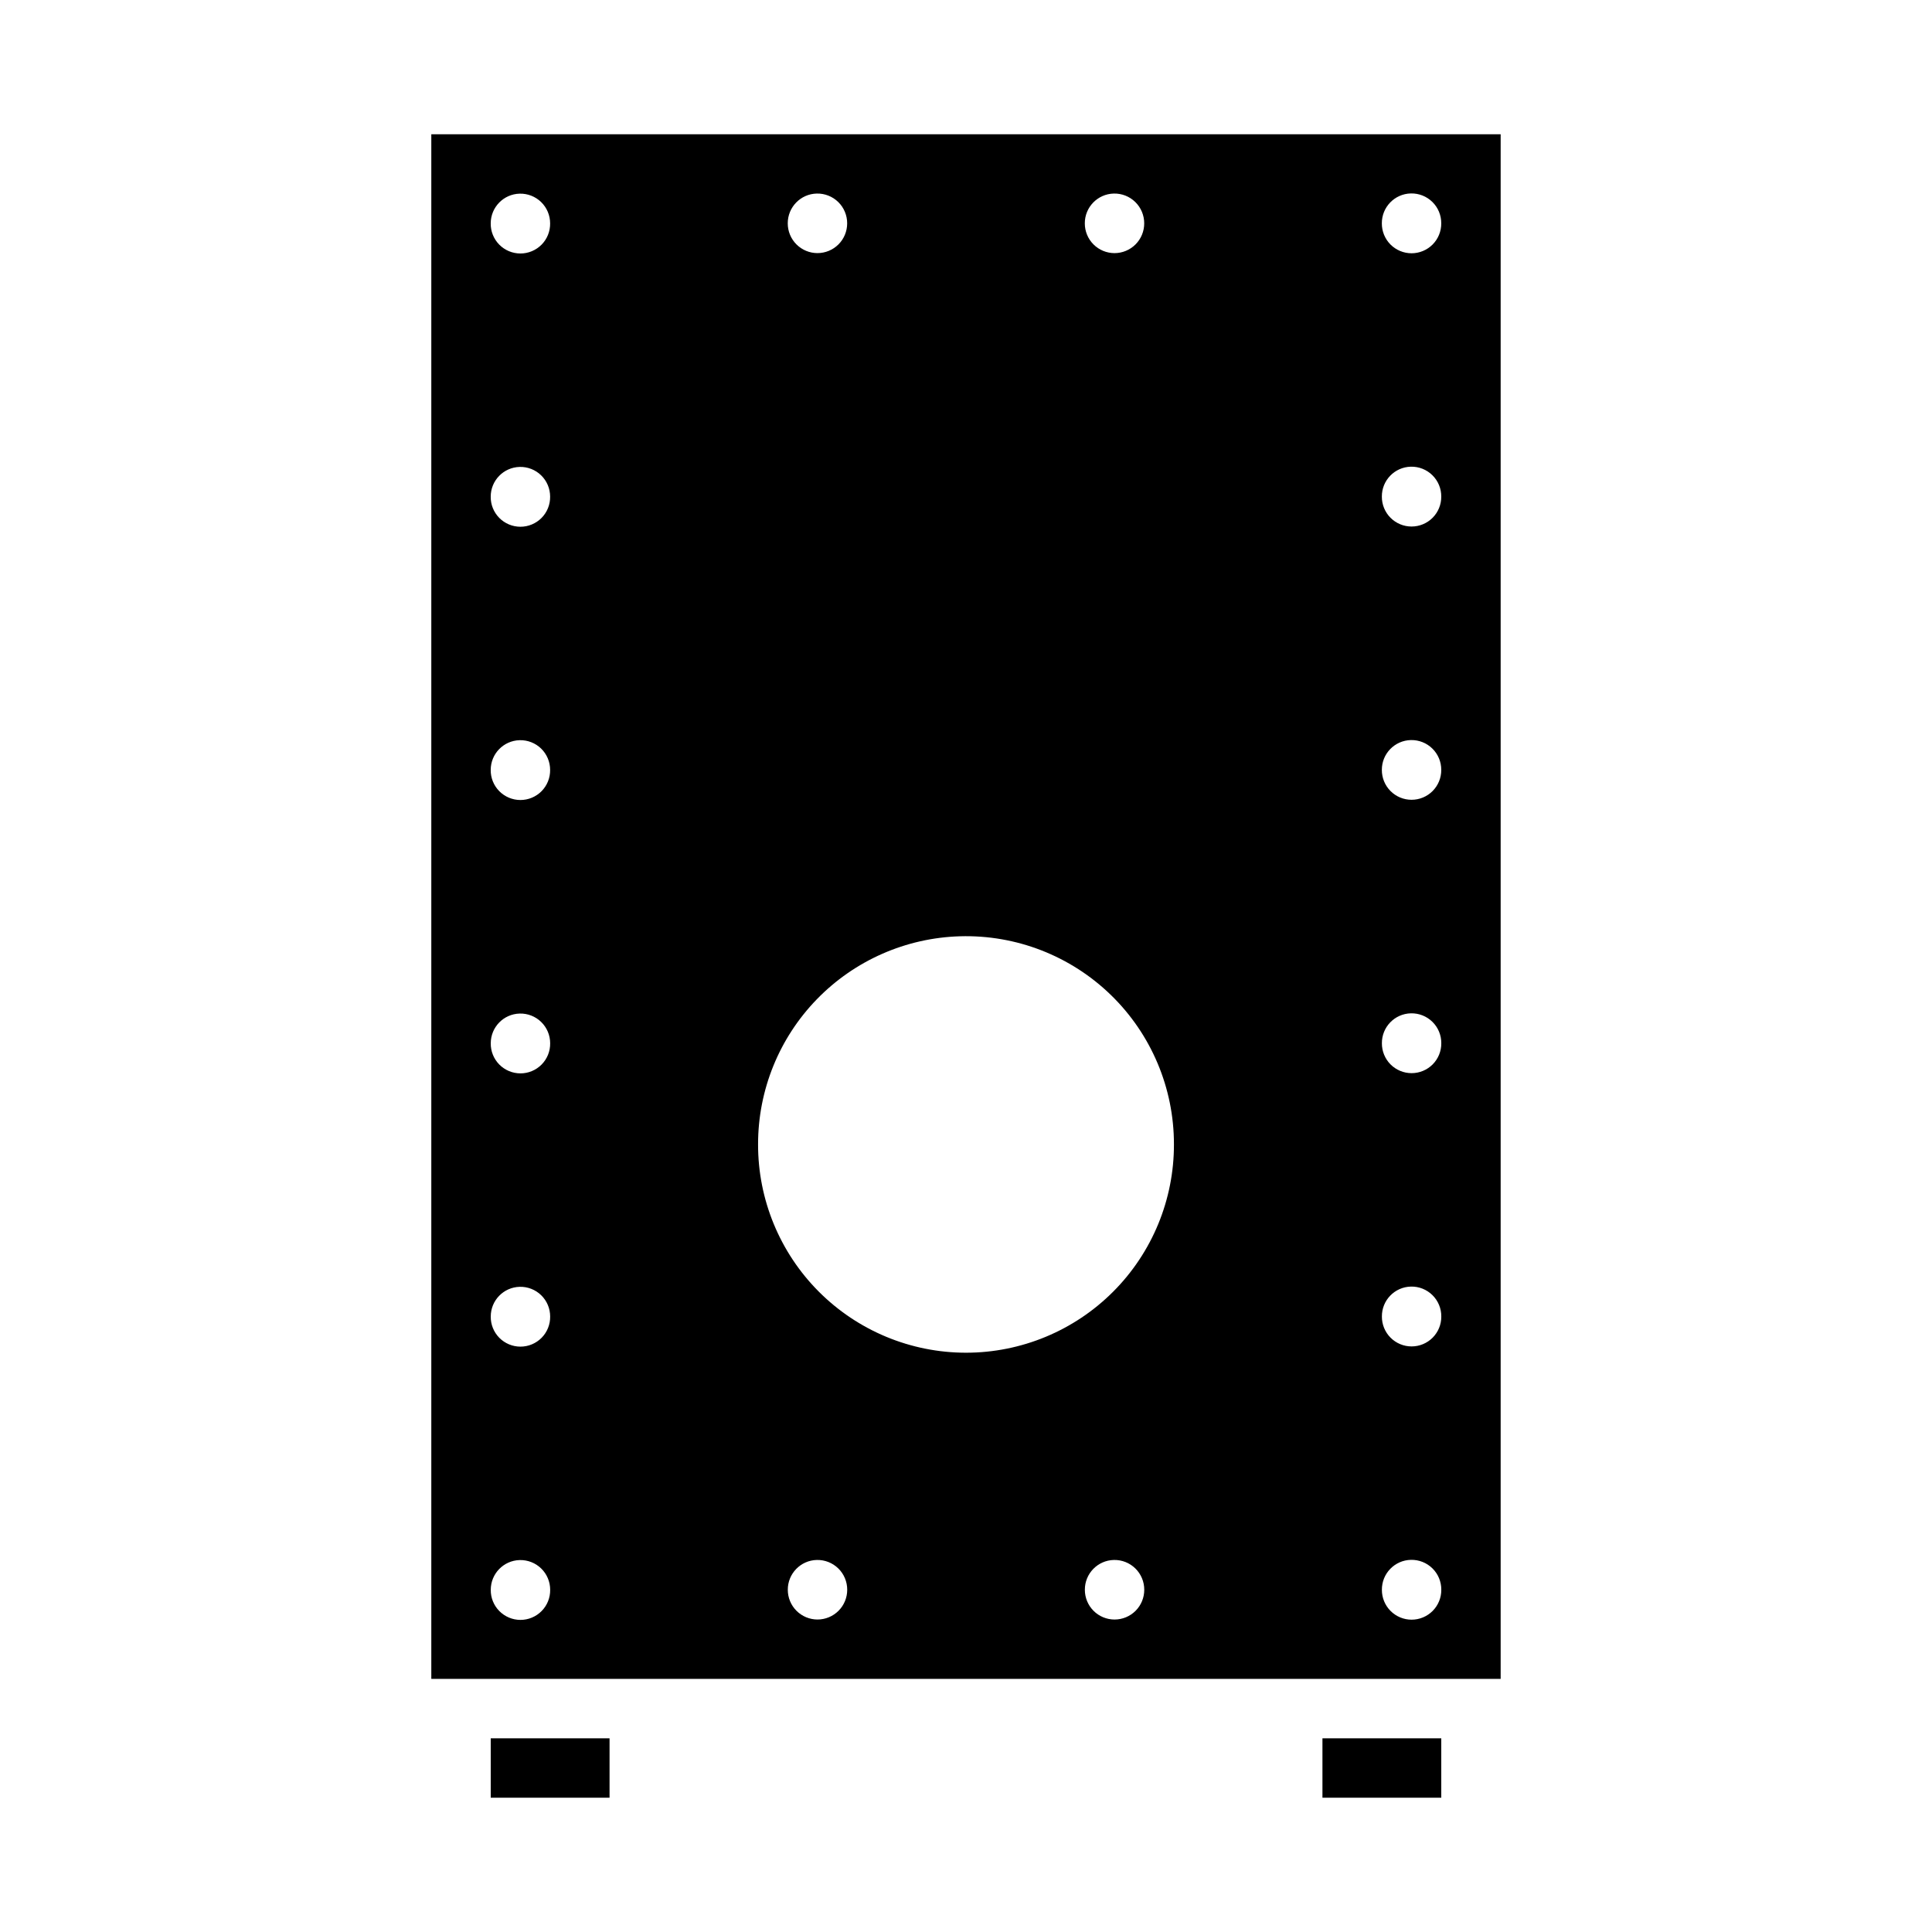 <?xml version="1.0" encoding="UTF-8"?>
<!-- Uploaded to: SVG Repo, www.svgrepo.com, Generator: SVG Repo Mixer Tools -->
<svg fill="#000000" width="800px" height="800px" version="1.1" viewBox="144 144 512 512" xmlns="http://www.w3.org/2000/svg">
 <g>
  <path d="m258.3 179.58v409.34h283.39v-409.34zm259.59 15.684c2.129-0.051 4.191 0.766 5.707 2.258 1.52 1.496 2.367 3.543 2.348 5.676 0.016 2.094-0.809 4.109-2.285 5.598-1.48 1.484-3.488 2.324-5.586 2.324-2.094 0-4.106-0.84-5.582-2.324-1.48-1.488-2.301-3.504-2.289-5.598-0.035-4.301 3.387-7.836 7.688-7.934zm-157.44 0.031c2.125-0.051 4.18 0.762 5.699 2.25 1.516 1.488 2.367 3.527 2.359 5.652 0 2.09-0.828 4.094-2.305 5.57-1.477 1.477-3.481 2.309-5.57 2.309-2.086 0-4.09-0.832-5.566-2.309-1.477-1.477-2.305-3.481-2.305-5.57-0.016-4.289 3.402-7.805 7.688-7.902zm78.723 0c2.125-0.051 4.18 0.762 5.695 2.25s2.367 3.527 2.359 5.652c0.004 2.09-0.824 4.094-2.301 5.574-1.477 1.477-3.481 2.309-5.57 2.309s-4.094-0.832-5.57-2.309c-1.477-1.48-2.305-3.484-2.301-5.574-0.02-4.289 3.398-7.805 7.688-7.902zm-157.47 0.027c2.125-0.055 4.184 0.746 5.707 2.231 1.523 1.48 2.379 3.519 2.379 5.644 0.031 2.106-0.785 4.137-2.266 5.637-1.48 1.496-3.5 2.344-5.606 2.344s-4.125-0.848-5.606-2.344c-1.477-1.5-2.297-3.531-2.266-5.637 0-4.266 3.394-7.758 7.656-7.875zm236.19 72.355c2.129-0.047 4.191 0.766 5.707 2.262 1.52 1.496 2.367 3.543 2.348 5.672 0.016 2.098-0.809 4.113-2.285 5.598-1.48 1.488-3.488 2.324-5.586 2.324-2.094 0-4.106-0.836-5.582-2.324-1.48-1.484-2.301-3.5-2.289-5.598-0.035-4.301 3.387-7.832 7.688-7.934zm-236.19 0.062c2.125-0.059 4.184 0.746 5.707 2.231 1.523 1.48 2.379 3.516 2.379 5.641 0.031 2.109-0.785 4.137-2.266 5.637-1.48 1.5-3.5 2.344-5.606 2.344s-4.125-0.844-5.606-2.344c-1.477-1.5-2.297-3.527-2.266-5.637 0-4.262 3.394-7.754 7.656-7.871zm236.19 72.387c2.125-0.051 4.18 0.762 5.695 2.25 1.52 1.488 2.371 3.527 2.359 5.652 0.016 2.098-0.809 4.109-2.285 5.598-1.48 1.488-3.488 2.324-5.586 2.324-2.094 0-4.106-0.836-5.582-2.324-1.48-1.488-2.301-3.5-2.289-5.598-0.02-4.289 3.398-7.801 7.688-7.902zm-236.19 0.031c2.125-0.059 4.184 0.746 5.707 2.227 1.523 1.484 2.379 3.519 2.379 5.644 0.031 2.106-0.785 4.137-2.266 5.637-1.48 1.5-3.5 2.344-5.606 2.344s-4.125-0.844-5.606-2.344c-1.477-1.5-2.297-3.531-2.266-5.637 0-4.266 3.394-7.754 7.656-7.871zm116.7 51.965c14.891-0.43 29.32 5.184 40.004 15.566 10.684 10.379 16.707 24.645 16.699 39.539 0.039 14.641-5.746 28.695-16.086 39.059-10.34 10.367-24.375 16.195-39.016 16.195s-28.68-5.828-39.02-16.195c-10.336-10.363-16.125-24.418-16.086-39.059-0.008-14.34 5.578-28.121 15.57-38.41 9.992-10.289 23.598-16.277 37.934-16.695zm119.5 20.418c2.129-0.047 4.191 0.766 5.707 2.262 1.52 1.496 2.367 3.543 2.348 5.672 0.016 2.098-0.809 4.113-2.285 5.602-1.48 1.484-3.488 2.32-5.586 2.32-2.094 0-4.106-0.836-5.582-2.32-1.48-1.488-2.301-3.504-2.289-5.602-0.035-4.301 3.387-7.832 7.688-7.934zm-236.19 0.062c2.125-0.059 4.184 0.746 5.707 2.231 1.523 1.48 2.379 3.516 2.379 5.641 0.031 2.109-0.785 4.137-2.266 5.637-1.48 1.5-3.5 2.344-5.606 2.344s-4.125-0.844-5.606-2.344c-1.477-1.5-2.297-3.527-2.266-5.637 0-4.262 3.394-7.754 7.656-7.871zm236.19 72.355c2.129-0.051 4.191 0.766 5.707 2.262 1.52 1.496 2.367 3.543 2.348 5.672 0.016 2.098-0.809 4.109-2.285 5.598-1.48 1.488-3.488 2.324-5.586 2.324-2.094 0-4.106-0.836-5.582-2.324-1.48-1.488-2.301-3.5-2.289-5.598-0.035-4.301 3.387-7.832 7.688-7.934zm-236.19 0.062c2.125-0.059 4.184 0.746 5.707 2.227 1.523 1.484 2.379 3.519 2.379 5.644 0.031 2.106-0.785 4.137-2.266 5.637-1.48 1.5-3.5 2.344-5.606 2.344s-4.125-0.844-5.606-2.344c-1.477-1.5-2.297-3.531-2.266-5.637 0-4.266 3.394-7.754 7.656-7.871zm236.19 72.355c2.129-0.051 4.191 0.766 5.707 2.258 1.52 1.496 2.367 3.543 2.348 5.676 0.016 2.094-0.809 4.109-2.285 5.598-1.48 1.484-3.488 2.324-5.586 2.324-2.094 0-4.106-0.84-5.582-2.324-1.48-1.488-2.301-3.504-2.289-5.598-0.035-4.301 3.387-7.836 7.688-7.934zm-157.44 0.031c2.125-0.051 4.18 0.762 5.699 2.25 1.516 1.488 2.367 3.523 2.359 5.652 0 2.086-0.828 4.094-2.305 5.57-1.477 1.477-3.481 2.309-5.57 2.309-2.086 0-4.09-0.832-5.566-2.309-1.477-1.477-2.305-3.484-2.305-5.57-0.016-4.289 3.402-7.805 7.688-7.902zm78.723 0c2.125-0.051 4.18 0.762 5.695 2.25 1.516 1.488 2.367 3.523 2.359 5.652 0.004 2.09-0.824 4.094-2.301 5.574-1.477 1.477-3.481 2.309-5.57 2.309s-4.094-0.832-5.57-2.309c-1.477-1.48-2.305-3.484-2.301-5.574-0.02-4.289 3.398-7.805 7.688-7.902zm-157.47 0.027c2.125-0.055 4.184 0.746 5.707 2.231 1.523 1.48 2.379 3.516 2.379 5.644 0.031 2.106-0.785 4.137-2.266 5.633-1.48 1.5-3.5 2.348-5.606 2.348s-4.125-0.848-5.606-2.348c-1.477-1.496-2.297-3.527-2.266-5.633 0-4.266 3.394-7.758 7.656-7.875z"/>
  <path d="m274.05 604.67h31.488v15.742h-31.488z"/>
  <path d="m525.95 604.67h-31.488v15.742h31.488z"/>
 </g>
</svg>